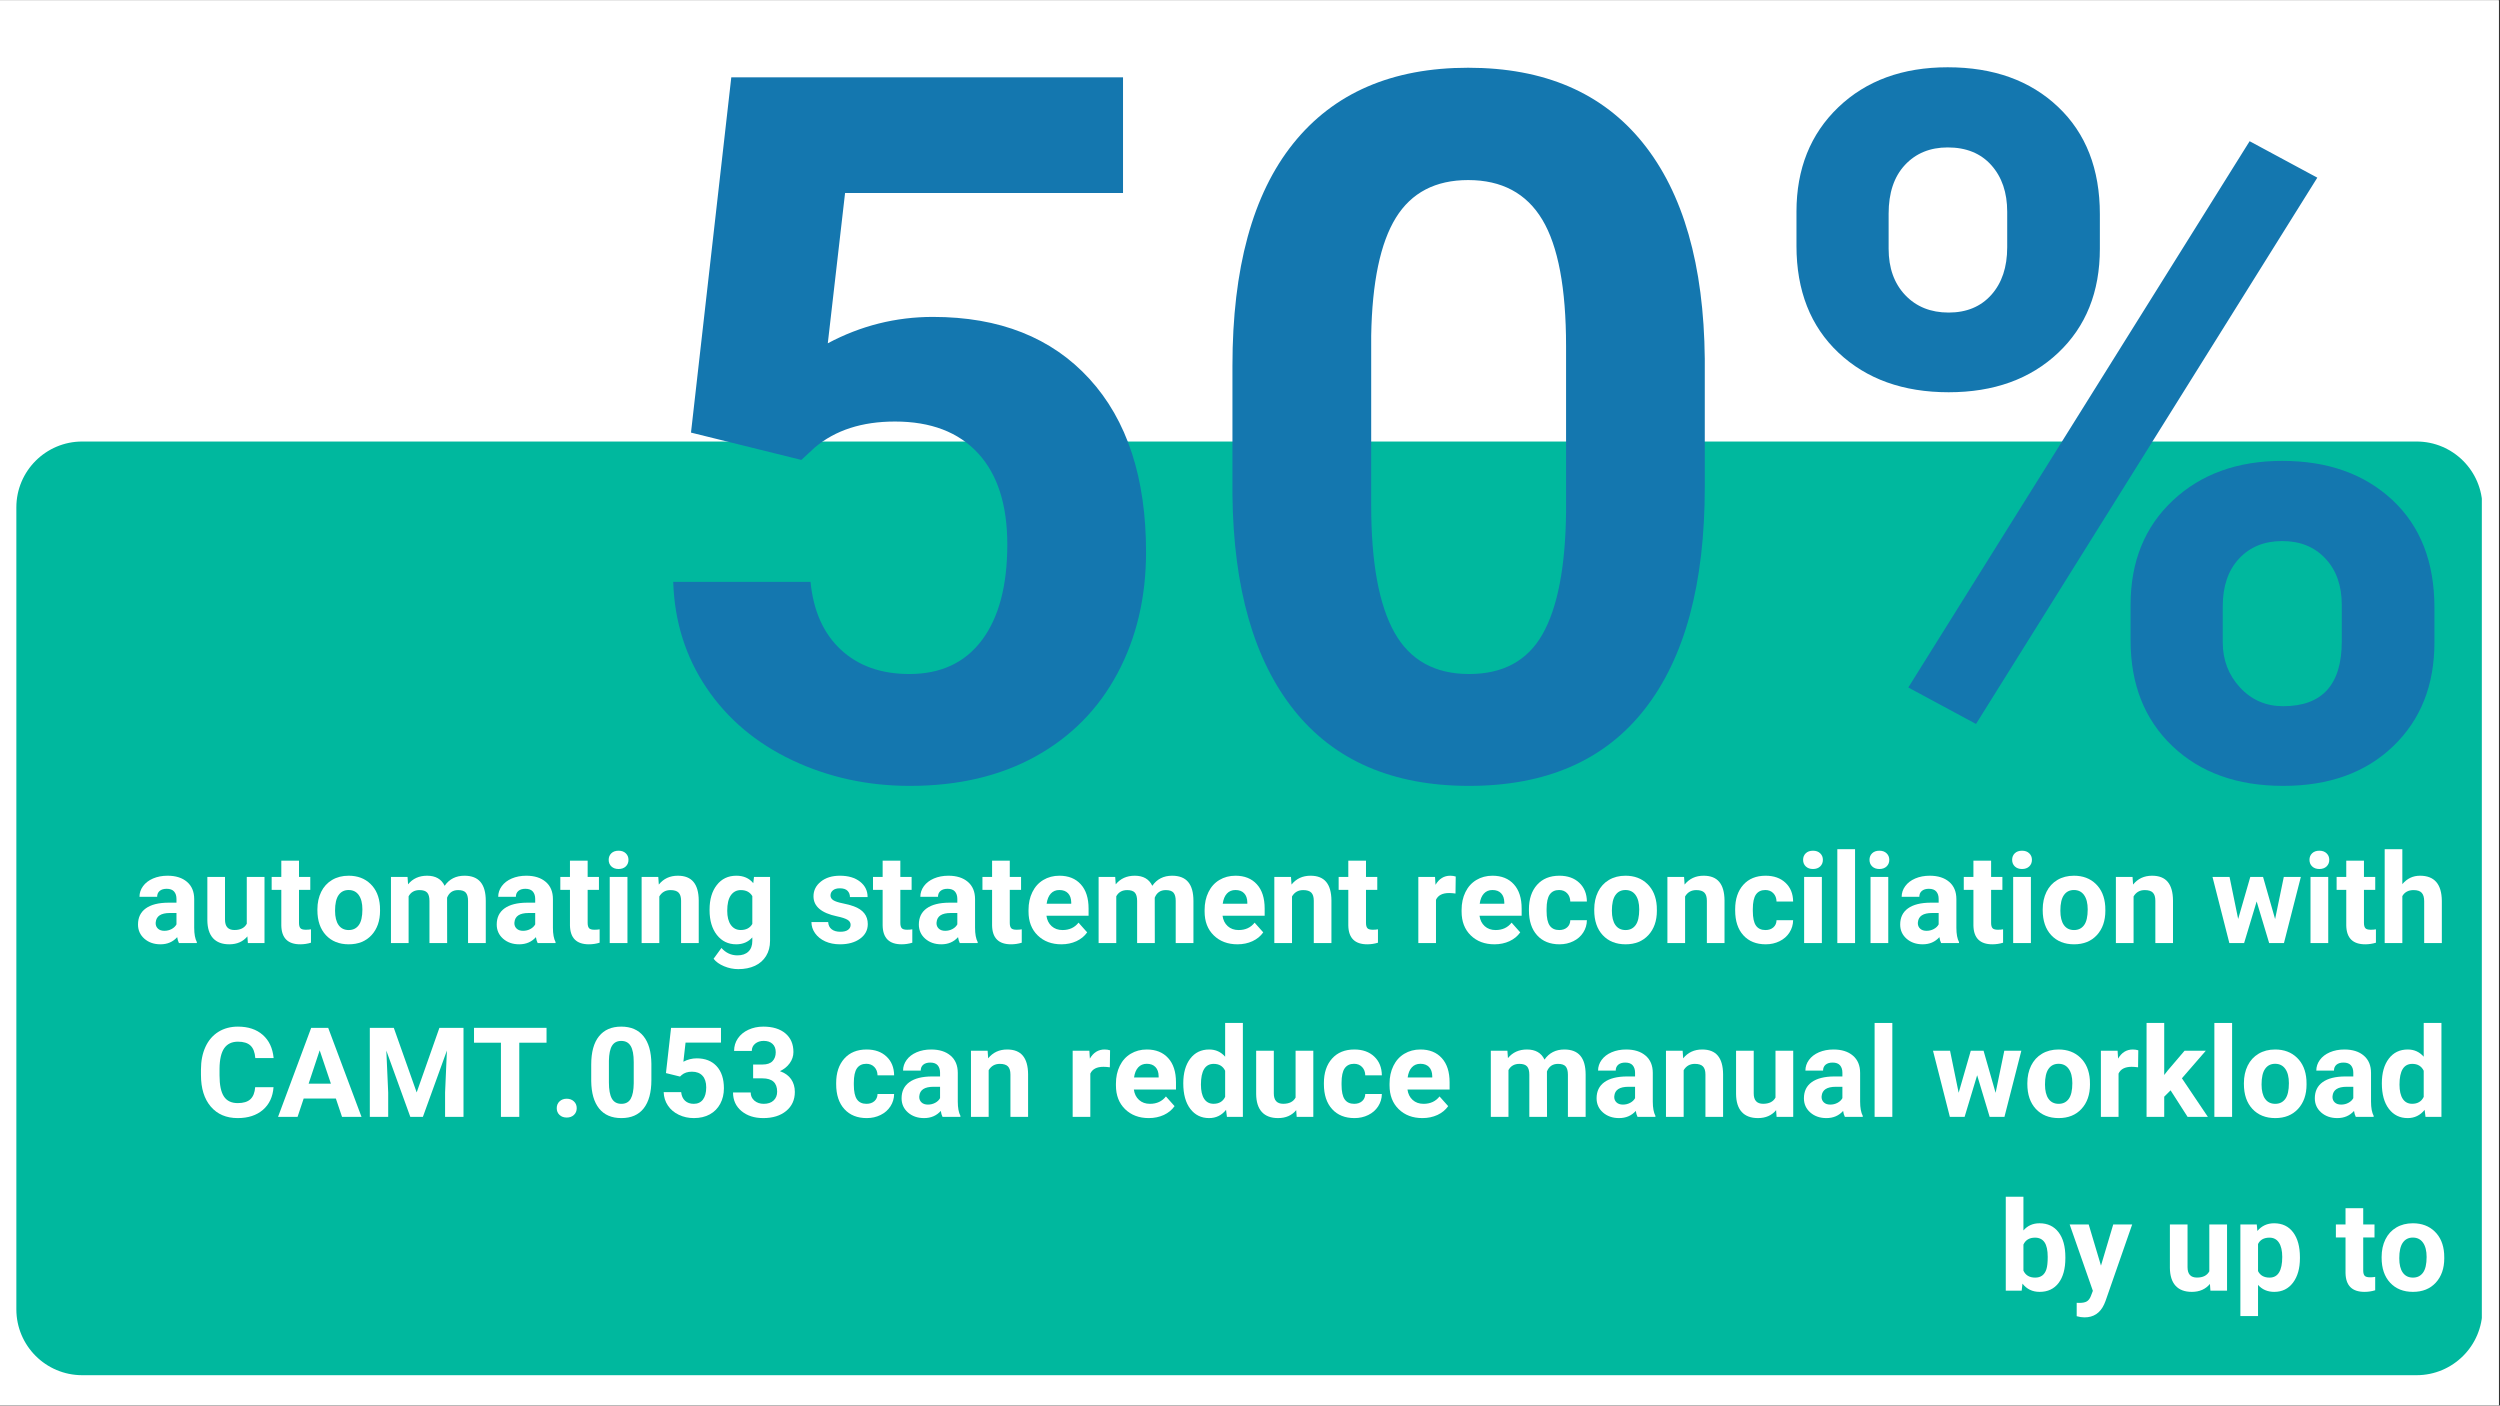 <svg xmlns="http://www.w3.org/2000/svg" xmlns:xlink="http://www.w3.org/1999/xlink" width="1366" zoomAndPan="magnify" viewBox="0 0 1024.5 576" height="768" preserveAspectRatio="xMidYMid meet" version="1.0"><rect x="0" y="0" width="1024.5" height="576" fill="#333333" stroke="none"/><defs><g/><clipPath id="a3bfb6df0d"><path d="M 0 0.141 L 1024 0.141 L 1024 575.859 L 0 575.859 Z M 0 0.141 " clip-rule="nonzero"/></clipPath><clipPath id="3607323337"><path d="M 6.703 180.934 L 1018 180.934 L 1018 563.555 L 6.703 563.555 Z M 6.703 180.934 " clip-rule="nonzero"/></clipPath><clipPath id="26891a6af2"><path d="M 33.691 180.934 L 990.309 180.934 C 1005.211 180.934 1017.297 193.02 1017.297 207.922 L 1017.297 536.566 C 1017.297 551.469 1005.211 563.555 990.309 563.555 L 33.691 563.555 C 18.789 563.555 6.703 551.469 6.703 536.566 L 6.703 207.922 C 6.703 193.02 18.789 180.934 33.691 180.934 Z M 33.691 180.934 " clip-rule="nonzero"/></clipPath></defs><g clip-path="url(#a3bfb6df0d)"><path fill="#ffffff" d="M 0 0.141 L 1024 0.141 L 1024 575.859 L 0 575.859 Z M 0 0.141 " fill-opacity="1" fill-rule="nonzero"/><path fill="#ffffff" d="M 0 0.141 L 1024 0.141 L 1024 575.859 L 0 575.859 Z M 0 0.141 " fill-opacity="1" fill-rule="nonzero"/></g><g clip-path="url(#3607323337)"><g clip-path="url(#26891a6af2)"><path fill="#00b89e" d="M 6.703 180.934 L 1017.055 180.934 L 1017.055 563.555 L 6.703 563.555 Z M 6.703 180.934 " fill-opacity="1" fill-rule="nonzero"/></g></g><g fill="#ffffff" fill-opacity="1"><g transform="translate(54.851, 386.478)"><g><path d="M 18.484 0 C 18.148 -0.656 17.91 -1.469 17.766 -2.438 C 16.016 -0.477 13.734 0.5 10.922 0.5 C 8.266 0.5 6.062 -0.266 4.312 -1.797 C 2.57 -3.336 1.703 -5.273 1.703 -7.609 C 1.703 -10.484 2.766 -12.688 4.891 -14.219 C 7.023 -15.758 10.102 -16.539 14.125 -16.562 L 17.469 -16.562 L 17.469 -18.109 C 17.469 -19.367 17.145 -20.375 16.5 -21.125 C 15.852 -21.875 14.836 -22.25 13.453 -22.25 C 12.234 -22.25 11.273 -21.957 10.578 -21.375 C 9.891 -20.789 9.547 -19.988 9.547 -18.969 L 2.312 -18.969 C 2.312 -20.539 2.797 -21.992 3.766 -23.328 C 4.734 -24.66 6.098 -25.707 7.859 -26.469 C 9.629 -27.227 11.617 -27.609 13.828 -27.609 C 17.172 -27.609 19.82 -26.77 21.781 -25.094 C 23.75 -23.414 24.734 -21.055 24.734 -18.016 L 24.734 -6.266 C 24.742 -3.691 25.102 -1.742 25.812 -0.422 L 25.812 0 Z M 12.5 -5.031 C 13.57 -5.031 14.555 -5.27 15.453 -5.75 C 16.359 -6.227 17.031 -6.867 17.469 -7.672 L 17.469 -12.328 L 14.75 -12.328 C 11.133 -12.328 9.207 -11.07 8.969 -8.562 L 8.938 -8.141 C 8.938 -7.242 9.254 -6.5 9.891 -5.906 C 10.523 -5.32 11.395 -5.031 12.5 -5.031 Z M 12.5 -5.031 "/></g></g></g><g fill="#ffffff" fill-opacity="1"><g transform="translate(82.363, 386.478)"><g><path d="M 19.016 -2.75 C 17.223 -0.582 14.75 0.5 11.594 0.5 C 8.688 0.5 6.469 -0.332 4.938 -2 C 3.414 -3.676 2.641 -6.125 2.609 -9.344 L 2.609 -27.109 L 9.844 -27.109 L 9.844 -9.594 C 9.844 -6.77 11.129 -5.359 13.703 -5.359 C 16.16 -5.359 17.848 -6.211 18.766 -7.922 L 18.766 -27.109 L 26.031 -27.109 L 26.031 0 L 19.219 0 Z M 19.016 -2.75 "/></g></g></g><g fill="#ffffff" fill-opacity="1"><g transform="translate(111.077, 386.478)"><g><path d="M 11.453 -33.781 L 11.453 -27.109 L 16.078 -27.109 L 16.078 -21.797 L 11.453 -21.797 L 11.453 -8.266 C 11.453 -7.266 11.645 -6.547 12.031 -6.109 C 12.414 -5.68 13.148 -5.469 14.234 -5.469 C 15.035 -5.469 15.742 -5.523 16.359 -5.641 L 16.359 -0.156 C 14.941 0.281 13.477 0.5 11.969 0.5 C 6.895 0.5 4.305 -2.062 4.203 -7.188 L 4.203 -21.797 L 0.25 -21.797 L 0.25 -27.109 L 4.203 -27.109 L 4.203 -33.781 Z M 11.453 -33.781 "/></g></g></g><g fill="#ffffff" fill-opacity="1"><g transform="translate(128.416, 386.478)"><g><path d="M 1.656 -13.812 C 1.656 -16.5 2.172 -18.895 3.203 -21 C 4.242 -23.102 5.734 -24.727 7.672 -25.875 C 9.617 -27.031 11.879 -27.609 14.453 -27.609 C 18.109 -27.609 21.094 -26.488 23.406 -24.25 C 25.727 -22.008 27.02 -18.973 27.281 -15.141 L 27.328 -13.281 C 27.328 -9.125 26.164 -5.785 23.844 -3.266 C 21.531 -0.754 18.414 0.5 14.5 0.5 C 10.594 0.5 7.473 -0.75 5.141 -3.25 C 2.816 -5.758 1.656 -9.172 1.656 -13.484 Z M 8.891 -13.281 C 8.891 -10.707 9.375 -8.738 10.344 -7.375 C 11.312 -6.02 12.695 -5.344 14.5 -5.344 C 16.258 -5.344 17.629 -6.016 18.609 -7.359 C 19.598 -8.703 20.094 -10.852 20.094 -13.812 C 20.094 -16.332 19.598 -18.285 18.609 -19.672 C 17.629 -21.055 16.242 -21.75 14.453 -21.75 C 12.68 -21.75 11.312 -21.055 10.344 -19.672 C 9.375 -18.297 8.891 -16.164 8.891 -13.281 Z M 8.891 -13.281 "/></g></g></g><g fill="#ffffff" fill-opacity="1"><g transform="translate(157.431, 386.478)"><g><path d="M 9.578 -27.109 L 9.797 -24.078 C 11.711 -26.43 14.312 -27.609 17.594 -27.609 C 21.082 -27.609 23.477 -26.227 24.781 -23.469 C 26.688 -26.227 29.398 -27.609 32.922 -27.609 C 35.859 -27.609 38.047 -26.75 39.484 -25.031 C 40.922 -23.32 41.641 -20.75 41.641 -17.312 L 41.641 0 L 34.375 0 L 34.375 -17.281 C 34.375 -18.82 34.07 -19.945 33.469 -20.656 C 32.875 -21.363 31.816 -21.719 30.297 -21.719 C 28.117 -21.719 26.613 -20.68 25.781 -18.609 L 25.812 0 L 18.562 0 L 18.562 -17.266 C 18.562 -18.836 18.254 -19.973 17.641 -20.672 C 17.023 -21.367 15.973 -21.719 14.484 -21.719 C 12.43 -21.719 10.941 -20.867 10.016 -19.172 L 10.016 0 L 2.781 0 L 2.781 -27.109 Z M 9.578 -27.109 "/></g></g></g><g fill="#ffffff" fill-opacity="1"><g transform="translate(201.855, 386.478)"><g><path d="M 18.484 0 C 18.148 -0.656 17.91 -1.469 17.766 -2.438 C 16.016 -0.477 13.734 0.5 10.922 0.5 C 8.266 0.5 6.062 -0.266 4.312 -1.797 C 2.57 -3.336 1.703 -5.273 1.703 -7.609 C 1.703 -10.484 2.766 -12.688 4.891 -14.219 C 7.023 -15.758 10.102 -16.539 14.125 -16.562 L 17.469 -16.562 L 17.469 -18.109 C 17.469 -19.367 17.145 -20.375 16.5 -21.125 C 15.852 -21.875 14.836 -22.25 13.453 -22.25 C 12.234 -22.25 11.273 -21.957 10.578 -21.375 C 9.891 -20.789 9.547 -19.988 9.547 -18.969 L 2.312 -18.969 C 2.312 -20.539 2.797 -21.992 3.766 -23.328 C 4.734 -24.66 6.098 -25.707 7.859 -26.469 C 9.629 -27.227 11.617 -27.609 13.828 -27.609 C 17.172 -27.609 19.82 -26.77 21.781 -25.094 C 23.75 -23.414 24.734 -21.055 24.734 -18.016 L 24.734 -6.266 C 24.742 -3.691 25.102 -1.742 25.812 -0.422 L 25.812 0 Z M 12.5 -5.031 C 13.57 -5.031 14.555 -5.27 15.453 -5.75 C 16.359 -6.227 17.031 -6.867 17.469 -7.672 L 17.469 -12.328 L 14.75 -12.328 C 11.133 -12.328 9.207 -11.07 8.969 -8.562 L 8.938 -8.141 C 8.938 -7.242 9.254 -6.5 9.891 -5.906 C 10.523 -5.32 11.395 -5.031 12.5 -5.031 Z M 12.5 -5.031 "/></g></g></g><g fill="#ffffff" fill-opacity="1"><g transform="translate(229.367, 386.478)"><g><path d="M 11.453 -33.781 L 11.453 -27.109 L 16.078 -27.109 L 16.078 -21.797 L 11.453 -21.797 L 11.453 -8.266 C 11.453 -7.266 11.645 -6.547 12.031 -6.109 C 12.414 -5.68 13.148 -5.469 14.234 -5.469 C 15.035 -5.469 15.742 -5.523 16.359 -5.641 L 16.359 -0.156 C 14.941 0.281 13.477 0.5 11.969 0.5 C 6.895 0.5 4.305 -2.062 4.203 -7.188 L 4.203 -21.797 L 0.25 -21.797 L 0.25 -27.109 L 4.203 -27.109 L 4.203 -33.781 Z M 11.453 -33.781 "/></g></g></g><g fill="#ffffff" fill-opacity="1"><g transform="translate(246.706, 386.478)"><g><path d="M 10.422 0 L 3.156 0 L 3.156 -27.109 L 10.422 -27.109 Z M 2.734 -34.125 C 2.734 -35.207 3.094 -36.098 3.812 -36.797 C 4.539 -37.504 5.535 -37.859 6.797 -37.859 C 8.023 -37.859 9.004 -37.504 9.734 -36.797 C 10.473 -36.098 10.844 -35.207 10.844 -34.125 C 10.844 -33.02 10.473 -32.113 9.734 -31.406 C 8.992 -30.707 8.008 -30.359 6.781 -30.359 C 5.562 -30.359 4.582 -30.707 3.844 -31.406 C 3.102 -32.113 2.734 -33.02 2.734 -34.125 Z M 2.734 -34.125 "/></g></g></g><g fill="#ffffff" fill-opacity="1"><g transform="translate(260.311, 386.478)"><g><path d="M 9.453 -27.109 L 9.672 -23.984 C 11.609 -26.398 14.207 -27.609 17.469 -27.609 C 20.332 -27.609 22.469 -26.766 23.875 -25.078 C 25.281 -23.391 26 -20.867 26.031 -17.516 L 26.031 0 L 18.797 0 L 18.797 -17.344 C 18.797 -18.875 18.457 -19.984 17.781 -20.672 C 17.113 -21.367 16.004 -21.719 14.453 -21.719 C 12.422 -21.719 10.895 -20.848 9.875 -19.109 L 9.875 0 L 2.625 0 L 2.625 -27.109 Z M 9.453 -27.109 "/></g></g></g><g fill="#ffffff" fill-opacity="1"><g transform="translate(289.05, 386.478)"><g><path d="M 1.734 -13.75 C 1.734 -17.914 2.723 -21.266 4.703 -23.797 C 6.68 -26.336 9.348 -27.609 12.703 -27.609 C 15.672 -27.609 17.984 -26.586 19.641 -24.547 L 19.938 -27.109 L 26.516 -27.109 L 26.516 -0.906 C 26.516 1.469 25.973 3.531 24.891 5.281 C 23.816 7.039 22.301 8.379 20.344 9.297 C 18.383 10.211 16.098 10.672 13.484 10.672 C 11.492 10.672 9.551 10.273 7.656 9.484 C 5.77 8.691 4.344 7.672 3.375 6.422 L 6.594 2 C 8.395 4.02 10.582 5.031 13.156 5.031 C 15.07 5.031 16.566 4.516 17.641 3.484 C 18.711 2.461 19.25 1.008 19.25 -0.875 L 19.25 -2.328 C 17.57 -0.441 15.375 0.5 12.656 0.5 C 9.395 0.5 6.758 -0.77 4.75 -3.312 C 2.738 -5.863 1.734 -9.242 1.734 -13.453 Z M 8.969 -13.234 C 8.969 -10.773 9.457 -8.848 10.438 -7.453 C 11.426 -6.055 12.781 -5.359 14.5 -5.359 C 16.707 -5.359 18.289 -6.188 19.25 -7.844 L 19.25 -19.25 C 18.27 -20.895 16.707 -21.719 14.562 -21.719 C 12.82 -21.719 11.453 -21.008 10.453 -19.594 C 9.461 -18.176 8.969 -16.055 8.969 -13.234 Z M 8.969 -13.234 "/></g></g></g><g fill="#ffffff" fill-opacity="1"><g transform="translate(318.341, 386.478)"><g/></g></g><g fill="#ffffff" fill-opacity="1"><g transform="translate(331.119, 386.478)"><g><path d="M 17.469 -7.484 C 17.469 -8.367 17.023 -9.066 16.141 -9.578 C 15.266 -10.086 13.859 -10.547 11.922 -10.953 C 5.473 -12.305 2.25 -15.047 2.25 -19.172 C 2.25 -21.578 3.25 -23.582 5.25 -25.188 C 7.25 -26.801 9.859 -27.609 13.078 -27.609 C 16.516 -27.609 19.266 -26.797 21.328 -25.172 C 23.391 -23.555 24.422 -21.453 24.422 -18.859 L 17.188 -18.859 C 17.188 -19.898 16.852 -20.758 16.188 -21.438 C 15.52 -22.113 14.473 -22.453 13.047 -22.453 C 11.828 -22.453 10.883 -22.176 10.219 -21.625 C 9.551 -21.07 9.219 -20.367 9.219 -19.516 C 9.219 -18.711 9.598 -18.066 10.359 -17.578 C 11.117 -17.086 12.398 -16.66 14.203 -16.297 C 16.004 -15.941 17.523 -15.535 18.766 -15.078 C 22.586 -13.68 24.5 -11.254 24.5 -7.797 C 24.5 -5.316 23.438 -3.312 21.312 -1.781 C 19.195 -0.258 16.461 0.5 13.109 0.5 C 10.836 0.5 8.816 0.098 7.047 -0.703 C 5.285 -1.516 3.906 -2.625 2.906 -4.031 C 1.906 -5.445 1.406 -6.977 1.406 -8.625 L 8.266 -8.625 C 8.336 -7.332 8.816 -6.344 9.703 -5.656 C 10.586 -4.977 11.77 -4.641 13.25 -4.641 C 14.633 -4.641 15.68 -4.898 16.391 -5.422 C 17.109 -5.953 17.469 -6.641 17.469 -7.484 Z M 17.469 -7.484 "/></g></g></g><g fill="#ffffff" fill-opacity="1"><g transform="translate(357.503, 386.478)"><g><path d="M 11.453 -33.781 L 11.453 -27.109 L 16.078 -27.109 L 16.078 -21.797 L 11.453 -21.797 L 11.453 -8.266 C 11.453 -7.266 11.645 -6.547 12.031 -6.109 C 12.414 -5.68 13.148 -5.469 14.234 -5.469 C 15.035 -5.469 15.742 -5.523 16.359 -5.641 L 16.359 -0.156 C 14.941 0.281 13.477 0.5 11.969 0.5 C 6.895 0.5 4.305 -2.062 4.203 -7.188 L 4.203 -21.797 L 0.25 -21.797 L 0.25 -27.109 L 4.203 -27.109 L 4.203 -33.781 Z M 11.453 -33.781 "/></g></g></g><g fill="#ffffff" fill-opacity="1"><g transform="translate(374.842, 386.478)"><g><path d="M 18.484 0 C 18.148 -0.656 17.91 -1.469 17.766 -2.438 C 16.016 -0.477 13.734 0.5 10.922 0.5 C 8.266 0.5 6.062 -0.266 4.312 -1.797 C 2.57 -3.336 1.703 -5.273 1.703 -7.609 C 1.703 -10.484 2.766 -12.688 4.891 -14.219 C 7.023 -15.758 10.102 -16.539 14.125 -16.562 L 17.469 -16.562 L 17.469 -18.109 C 17.469 -19.367 17.145 -20.375 16.5 -21.125 C 15.852 -21.875 14.836 -22.25 13.453 -22.25 C 12.234 -22.25 11.273 -21.957 10.578 -21.375 C 9.891 -20.789 9.547 -19.988 9.547 -18.969 L 2.312 -18.969 C 2.312 -20.539 2.797 -21.992 3.766 -23.328 C 4.734 -24.66 6.098 -25.707 7.859 -26.469 C 9.629 -27.227 11.617 -27.609 13.828 -27.609 C 17.172 -27.609 19.82 -26.77 21.781 -25.094 C 23.75 -23.414 24.734 -21.055 24.734 -18.016 L 24.734 -6.266 C 24.742 -3.691 25.102 -1.742 25.812 -0.422 L 25.812 0 Z M 12.5 -5.031 C 13.57 -5.031 14.555 -5.27 15.453 -5.75 C 16.359 -6.227 17.031 -6.867 17.469 -7.672 L 17.469 -12.328 L 14.75 -12.328 C 11.133 -12.328 9.207 -11.07 8.969 -8.562 L 8.938 -8.141 C 8.938 -7.242 9.254 -6.5 9.891 -5.906 C 10.523 -5.32 11.395 -5.031 12.5 -5.031 Z M 12.5 -5.031 "/></g></g></g><g fill="#ffffff" fill-opacity="1"><g transform="translate(402.354, 386.478)"><g><path d="M 11.453 -33.781 L 11.453 -27.109 L 16.078 -27.109 L 16.078 -21.797 L 11.453 -21.797 L 11.453 -8.266 C 11.453 -7.266 11.645 -6.547 12.031 -6.109 C 12.414 -5.68 13.148 -5.469 14.234 -5.469 C 15.035 -5.469 15.742 -5.523 16.359 -5.641 L 16.359 -0.156 C 14.941 0.281 13.477 0.5 11.969 0.5 C 6.895 0.5 4.305 -2.062 4.203 -7.188 L 4.203 -21.797 L 0.25 -21.797 L 0.25 -27.109 L 4.203 -27.109 L 4.203 -33.781 Z M 11.453 -33.781 "/></g></g></g><g fill="#ffffff" fill-opacity="1"><g transform="translate(419.693, 386.478)"><g><path d="M 15.266 0.5 C 11.285 0.5 8.047 -0.719 5.547 -3.156 C 3.047 -5.594 1.797 -8.844 1.797 -12.906 L 1.797 -13.609 C 1.797 -16.328 2.32 -18.758 3.375 -20.906 C 4.426 -23.051 5.914 -24.703 7.844 -25.859 C 9.781 -27.023 11.984 -27.609 14.453 -27.609 C 18.16 -27.609 21.078 -26.438 23.203 -24.094 C 25.336 -21.758 26.406 -18.445 26.406 -14.156 L 26.406 -11.203 L 9.141 -11.203 C 9.379 -9.43 10.086 -8.008 11.266 -6.938 C 12.441 -5.875 13.93 -5.344 15.734 -5.344 C 18.523 -5.344 20.707 -6.352 22.281 -8.375 L 25.828 -4.391 C 24.742 -2.848 23.273 -1.645 21.422 -0.781 C 19.566 0.07 17.516 0.5 15.266 0.5 Z M 14.438 -21.75 C 13 -21.75 11.832 -21.266 10.938 -20.297 C 10.039 -19.328 9.469 -17.941 9.219 -16.141 L 19.297 -16.141 L 19.297 -16.719 C 19.266 -18.312 18.828 -19.547 17.984 -20.422 C 17.148 -21.305 15.969 -21.75 14.438 -21.75 Z M 14.438 -21.75 "/></g></g></g><g fill="#ffffff" fill-opacity="1"><g transform="translate(447.43, 386.478)"><g><path d="M 9.578 -27.109 L 9.797 -24.078 C 11.711 -26.43 14.312 -27.609 17.594 -27.609 C 21.082 -27.609 23.477 -26.227 24.781 -23.469 C 26.688 -26.227 29.398 -27.609 32.922 -27.609 C 35.859 -27.609 38.047 -26.75 39.484 -25.031 C 40.922 -23.32 41.641 -20.75 41.641 -17.312 L 41.641 0 L 34.375 0 L 34.375 -17.281 C 34.375 -18.82 34.07 -19.945 33.469 -20.656 C 32.875 -21.363 31.816 -21.719 30.297 -21.719 C 28.117 -21.719 26.613 -20.68 25.781 -18.609 L 25.812 0 L 18.562 0 L 18.562 -17.266 C 18.562 -18.836 18.254 -19.973 17.641 -20.672 C 17.023 -21.367 15.973 -21.719 14.484 -21.719 C 12.43 -21.719 10.941 -20.867 10.016 -19.172 L 10.016 0 L 2.781 0 L 2.781 -27.109 Z M 9.578 -27.109 "/></g></g></g><g fill="#ffffff" fill-opacity="1"><g transform="translate(491.854, 386.478)"><g><path d="M 15.266 0.5 C 11.285 0.5 8.047 -0.719 5.547 -3.156 C 3.047 -5.594 1.797 -8.844 1.797 -12.906 L 1.797 -13.609 C 1.797 -16.328 2.32 -18.758 3.375 -20.906 C 4.426 -23.051 5.914 -24.703 7.844 -25.859 C 9.781 -27.023 11.984 -27.609 14.453 -27.609 C 18.16 -27.609 21.078 -26.438 23.203 -24.094 C 25.336 -21.758 26.406 -18.445 26.406 -14.156 L 26.406 -11.203 L 9.141 -11.203 C 9.379 -9.43 10.086 -8.008 11.266 -6.938 C 12.441 -5.875 13.93 -5.344 15.734 -5.344 C 18.523 -5.344 20.707 -6.352 22.281 -8.375 L 25.828 -4.391 C 24.742 -2.848 23.273 -1.645 21.422 -0.781 C 19.566 0.07 17.516 0.5 15.266 0.5 Z M 14.438 -21.75 C 13 -21.75 11.832 -21.266 10.938 -20.297 C 10.039 -19.328 9.469 -17.941 9.219 -16.141 L 19.297 -16.141 L 19.297 -16.719 C 19.266 -18.312 18.828 -19.547 17.984 -20.422 C 17.148 -21.305 15.969 -21.75 14.438 -21.75 Z M 14.438 -21.75 "/></g></g></g><g fill="#ffffff" fill-opacity="1"><g transform="translate(519.591, 386.478)"><g><path d="M 9.453 -27.109 L 9.672 -23.984 C 11.609 -26.398 14.207 -27.609 17.469 -27.609 C 20.332 -27.609 22.469 -26.766 23.875 -25.078 C 25.281 -23.391 26 -20.867 26.031 -17.516 L 26.031 0 L 18.797 0 L 18.797 -17.344 C 18.797 -18.875 18.457 -19.984 17.781 -20.672 C 17.113 -21.367 16.004 -21.719 14.453 -21.719 C 12.422 -21.719 10.895 -20.848 9.875 -19.109 L 9.875 0 L 2.625 0 L 2.625 -27.109 Z M 9.453 -27.109 "/></g></g></g><g fill="#ffffff" fill-opacity="1"><g transform="translate(548.33, 386.478)"><g><path d="M 11.453 -33.781 L 11.453 -27.109 L 16.078 -27.109 L 16.078 -21.797 L 11.453 -21.797 L 11.453 -8.266 C 11.453 -7.266 11.645 -6.547 12.031 -6.109 C 12.414 -5.68 13.148 -5.469 14.234 -5.469 C 15.035 -5.469 15.742 -5.523 16.359 -5.641 L 16.359 -0.156 C 14.941 0.281 13.477 0.5 11.969 0.5 C 6.895 0.5 4.305 -2.062 4.203 -7.188 L 4.203 -21.797 L 0.25 -21.797 L 0.25 -27.109 L 4.203 -27.109 L 4.203 -33.781 Z M 11.453 -33.781 "/></g></g></g><g fill="#ffffff" fill-opacity="1"><g transform="translate(565.669, 386.478)"><g/></g></g><g fill="#ffffff" fill-opacity="1"><g transform="translate(578.448, 386.478)"><g><path d="M 18.016 -20.312 C 17.023 -20.445 16.156 -20.516 15.406 -20.516 C 12.664 -20.516 10.867 -19.586 10.016 -17.734 L 10.016 0 L 2.781 0 L 2.781 -27.109 L 9.625 -27.109 L 9.828 -23.875 C 11.273 -26.363 13.285 -27.609 15.859 -27.609 C 16.66 -27.609 17.41 -27.5 18.109 -27.281 Z M 18.016 -20.312 "/></g></g></g><g fill="#ffffff" fill-opacity="1"><g transform="translate(597.165, 386.478)"><g><path d="M 15.266 0.5 C 11.285 0.5 8.047 -0.719 5.547 -3.156 C 3.047 -5.594 1.797 -8.844 1.797 -12.906 L 1.797 -13.609 C 1.797 -16.328 2.32 -18.758 3.375 -20.906 C 4.426 -23.051 5.914 -24.703 7.844 -25.859 C 9.781 -27.023 11.984 -27.609 14.453 -27.609 C 18.16 -27.609 21.078 -26.438 23.203 -24.094 C 25.336 -21.758 26.406 -18.445 26.406 -14.156 L 26.406 -11.203 L 9.141 -11.203 C 9.379 -9.43 10.086 -8.008 11.266 -6.938 C 12.441 -5.875 13.93 -5.344 15.734 -5.344 C 18.523 -5.344 20.707 -6.352 22.281 -8.375 L 25.828 -4.391 C 24.742 -2.848 23.273 -1.645 21.422 -0.781 C 19.566 0.07 17.516 0.5 15.266 0.5 Z M 14.438 -21.75 C 13 -21.75 11.832 -21.266 10.938 -20.297 C 10.039 -19.328 9.469 -17.941 9.219 -16.141 L 19.297 -16.141 L 19.297 -16.719 C 19.266 -18.312 18.828 -19.547 17.984 -20.422 C 17.148 -21.305 15.969 -21.75 14.438 -21.75 Z M 14.438 -21.75 "/></g></g></g><g fill="#ffffff" fill-opacity="1"><g transform="translate(624.902, 386.478)"><g><path d="M 14.062 -5.344 C 15.395 -5.344 16.477 -5.707 17.312 -6.438 C 18.145 -7.176 18.578 -8.156 18.609 -9.375 L 25.406 -9.375 C 25.383 -7.531 24.879 -5.844 23.891 -4.312 C 22.91 -2.789 21.562 -1.609 19.844 -0.766 C 18.133 0.078 16.25 0.5 14.188 0.5 C 10.312 0.5 7.254 -0.727 5.016 -3.188 C 2.773 -5.656 1.656 -9.062 1.656 -13.406 L 1.656 -13.875 C 1.656 -18.051 2.766 -21.383 4.984 -23.875 C 7.203 -26.363 10.25 -27.609 14.125 -27.609 C 17.52 -27.609 20.238 -26.645 22.281 -24.719 C 24.332 -22.789 25.375 -20.223 25.406 -17.016 L 18.609 -17.016 C 18.578 -18.41 18.145 -19.547 17.312 -20.422 C 16.477 -21.305 15.375 -21.75 14 -21.75 C 12.312 -21.75 11.035 -21.133 10.172 -19.906 C 9.316 -18.676 8.891 -16.688 8.891 -13.938 L 8.891 -13.172 C 8.891 -10.391 9.316 -8.391 10.172 -7.172 C 11.023 -5.953 12.32 -5.344 14.062 -5.344 Z M 14.062 -5.344 "/></g></g></g><g fill="#ffffff" fill-opacity="1"><g transform="translate(651.662, 386.478)"><g><path d="M 1.656 -13.812 C 1.656 -16.5 2.172 -18.895 3.203 -21 C 4.242 -23.102 5.734 -24.727 7.672 -25.875 C 9.617 -27.031 11.879 -27.609 14.453 -27.609 C 18.109 -27.609 21.094 -26.488 23.406 -24.25 C 25.727 -22.008 27.02 -18.973 27.281 -15.141 L 27.328 -13.281 C 27.328 -9.125 26.164 -5.785 23.844 -3.266 C 21.531 -0.754 18.414 0.5 14.5 0.5 C 10.594 0.5 7.473 -0.75 5.141 -3.25 C 2.816 -5.758 1.656 -9.172 1.656 -13.484 Z M 8.891 -13.281 C 8.891 -10.707 9.375 -8.738 10.344 -7.375 C 11.312 -6.02 12.695 -5.344 14.5 -5.344 C 16.258 -5.344 17.629 -6.016 18.609 -7.359 C 19.598 -8.703 20.094 -10.852 20.094 -13.812 C 20.094 -16.332 19.598 -18.285 18.609 -19.672 C 17.629 -21.055 16.242 -21.75 14.453 -21.75 C 12.68 -21.75 11.312 -21.055 10.344 -19.672 C 9.375 -18.297 8.891 -16.164 8.891 -13.281 Z M 8.891 -13.281 "/></g></g></g><g fill="#ffffff" fill-opacity="1"><g transform="translate(680.677, 386.478)"><g><path d="M 9.453 -27.109 L 9.672 -23.984 C 11.609 -26.398 14.207 -27.609 17.469 -27.609 C 20.332 -27.609 22.469 -26.766 23.875 -25.078 C 25.281 -23.391 26 -20.867 26.031 -17.516 L 26.031 0 L 18.797 0 L 18.797 -17.344 C 18.797 -18.875 18.457 -19.984 17.781 -20.672 C 17.113 -21.367 16.004 -21.719 14.453 -21.719 C 12.422 -21.719 10.895 -20.848 9.875 -19.109 L 9.875 0 L 2.625 0 L 2.625 -27.109 Z M 9.453 -27.109 "/></g></g></g><g fill="#ffffff" fill-opacity="1"><g transform="translate(709.416, 386.478)"><g><path d="M 14.062 -5.344 C 15.395 -5.344 16.477 -5.707 17.312 -6.438 C 18.145 -7.176 18.578 -8.156 18.609 -9.375 L 25.406 -9.375 C 25.383 -7.531 24.879 -5.844 23.891 -4.312 C 22.91 -2.789 21.562 -1.609 19.844 -0.766 C 18.133 0.078 16.25 0.5 14.188 0.5 C 10.312 0.5 7.254 -0.727 5.016 -3.188 C 2.773 -5.656 1.656 -9.062 1.656 -13.406 L 1.656 -13.875 C 1.656 -18.051 2.766 -21.383 4.984 -23.875 C 7.203 -26.363 10.25 -27.609 14.125 -27.609 C 17.52 -27.609 20.238 -26.645 22.281 -24.719 C 24.332 -22.789 25.375 -20.223 25.406 -17.016 L 18.609 -17.016 C 18.578 -18.41 18.145 -19.547 17.312 -20.422 C 16.477 -21.305 15.375 -21.75 14 -21.75 C 12.312 -21.75 11.035 -21.133 10.172 -19.906 C 9.316 -18.676 8.891 -16.688 8.891 -13.938 L 8.891 -13.172 C 8.891 -10.391 9.316 -8.391 10.172 -7.172 C 11.023 -5.953 12.32 -5.344 14.062 -5.344 Z M 14.062 -5.344 "/></g></g></g><g fill="#ffffff" fill-opacity="1"><g transform="translate(736.176, 386.478)"><g><path d="M 10.422 0 L 3.156 0 L 3.156 -27.109 L 10.422 -27.109 Z M 2.734 -34.125 C 2.734 -35.207 3.094 -36.098 3.812 -36.797 C 4.539 -37.504 5.535 -37.859 6.797 -37.859 C 8.023 -37.859 9.004 -37.504 9.734 -36.797 C 10.473 -36.098 10.844 -35.207 10.844 -34.125 C 10.844 -33.02 10.473 -32.113 9.734 -31.406 C 8.992 -30.707 8.008 -30.359 6.781 -30.359 C 5.562 -30.359 4.582 -30.707 3.844 -31.406 C 3.102 -32.113 2.734 -33.02 2.734 -34.125 Z M 2.734 -34.125 "/></g></g></g><g fill="#ffffff" fill-opacity="1"><g transform="translate(749.781, 386.478)"><g><path d="M 10.422 0 L 3.156 0 L 3.156 -38.484 L 10.422 -38.484 Z M 10.422 0 "/></g></g></g><g fill="#ffffff" fill-opacity="1"><g transform="translate(763.387, 386.478)"><g><path d="M 10.422 0 L 3.156 0 L 3.156 -27.109 L 10.422 -27.109 Z M 2.734 -34.125 C 2.734 -35.207 3.094 -36.098 3.812 -36.797 C 4.539 -37.504 5.535 -37.859 6.797 -37.859 C 8.023 -37.859 9.004 -37.504 9.734 -36.797 C 10.473 -36.098 10.844 -35.207 10.844 -34.125 C 10.844 -33.02 10.473 -32.113 9.734 -31.406 C 8.992 -30.707 8.008 -30.359 6.781 -30.359 C 5.562 -30.359 4.582 -30.707 3.844 -31.406 C 3.102 -32.113 2.734 -33.02 2.734 -34.125 Z M 2.734 -34.125 "/></g></g></g><g fill="#ffffff" fill-opacity="1"><g transform="translate(776.992, 386.478)"><g><path d="M 18.484 0 C 18.148 -0.656 17.91 -1.469 17.766 -2.438 C 16.016 -0.477 13.734 0.5 10.922 0.5 C 8.266 0.5 6.062 -0.266 4.312 -1.797 C 2.57 -3.336 1.703 -5.273 1.703 -7.609 C 1.703 -10.484 2.766 -12.688 4.891 -14.219 C 7.023 -15.758 10.102 -16.539 14.125 -16.562 L 17.469 -16.562 L 17.469 -18.109 C 17.469 -19.367 17.145 -20.375 16.5 -21.125 C 15.852 -21.875 14.836 -22.25 13.453 -22.25 C 12.234 -22.25 11.273 -21.957 10.578 -21.375 C 9.891 -20.789 9.547 -19.988 9.547 -18.969 L 2.312 -18.969 C 2.312 -20.539 2.797 -21.992 3.766 -23.328 C 4.734 -24.66 6.098 -25.707 7.859 -26.469 C 9.629 -27.227 11.617 -27.609 13.828 -27.609 C 17.172 -27.609 19.82 -26.77 21.781 -25.094 C 23.75 -23.414 24.734 -21.055 24.734 -18.016 L 24.734 -6.266 C 24.742 -3.691 25.102 -1.742 25.812 -0.422 L 25.812 0 Z M 12.5 -5.031 C 13.57 -5.031 14.555 -5.27 15.453 -5.75 C 16.359 -6.227 17.031 -6.867 17.469 -7.672 L 17.469 -12.328 L 14.75 -12.328 C 11.133 -12.328 9.207 -11.07 8.969 -8.562 L 8.938 -8.141 C 8.938 -7.242 9.254 -6.5 9.891 -5.906 C 10.523 -5.32 11.395 -5.031 12.5 -5.031 Z M 12.5 -5.031 "/></g></g></g><g fill="#ffffff" fill-opacity="1"><g transform="translate(804.504, 386.478)"><g><path d="M 11.453 -33.781 L 11.453 -27.109 L 16.078 -27.109 L 16.078 -21.797 L 11.453 -21.797 L 11.453 -8.266 C 11.453 -7.266 11.645 -6.547 12.031 -6.109 C 12.414 -5.68 13.148 -5.469 14.234 -5.469 C 15.035 -5.469 15.742 -5.523 16.359 -5.641 L 16.359 -0.156 C 14.941 0.281 13.477 0.5 11.969 0.5 C 6.895 0.5 4.305 -2.062 4.203 -7.188 L 4.203 -21.797 L 0.25 -21.797 L 0.25 -27.109 L 4.203 -27.109 L 4.203 -33.781 Z M 11.453 -33.781 "/></g></g></g><g fill="#ffffff" fill-opacity="1"><g transform="translate(821.842, 386.478)"><g><path d="M 10.422 0 L 3.156 0 L 3.156 -27.109 L 10.422 -27.109 Z M 2.734 -34.125 C 2.734 -35.207 3.094 -36.098 3.812 -36.797 C 4.539 -37.504 5.535 -37.859 6.797 -37.859 C 8.023 -37.859 9.004 -37.504 9.734 -36.797 C 10.473 -36.098 10.844 -35.207 10.844 -34.125 C 10.844 -33.02 10.473 -32.113 9.734 -31.406 C 8.992 -30.707 8.008 -30.359 6.781 -30.359 C 5.562 -30.359 4.582 -30.707 3.844 -31.406 C 3.102 -32.113 2.734 -33.02 2.734 -34.125 Z M 2.734 -34.125 "/></g></g></g><g fill="#ffffff" fill-opacity="1"><g transform="translate(835.448, 386.478)"><g><path d="M 1.656 -13.812 C 1.656 -16.5 2.172 -18.895 3.203 -21 C 4.242 -23.102 5.734 -24.727 7.672 -25.875 C 9.617 -27.031 11.879 -27.609 14.453 -27.609 C 18.109 -27.609 21.094 -26.488 23.406 -24.25 C 25.727 -22.008 27.02 -18.973 27.281 -15.141 L 27.328 -13.281 C 27.328 -9.125 26.164 -5.785 23.844 -3.266 C 21.531 -0.754 18.414 0.5 14.5 0.5 C 10.594 0.5 7.473 -0.75 5.141 -3.25 C 2.816 -5.758 1.656 -9.172 1.656 -13.484 Z M 8.891 -13.281 C 8.891 -10.707 9.375 -8.738 10.344 -7.375 C 11.312 -6.02 12.695 -5.344 14.5 -5.344 C 16.258 -5.344 17.629 -6.016 18.609 -7.359 C 19.598 -8.703 20.094 -10.852 20.094 -13.812 C 20.094 -16.332 19.598 -18.285 18.609 -19.672 C 17.629 -21.055 16.242 -21.75 14.453 -21.75 C 12.68 -21.75 11.312 -21.055 10.344 -19.672 C 9.375 -18.297 8.891 -16.164 8.891 -13.281 Z M 8.891 -13.281 "/></g></g></g><g fill="#ffffff" fill-opacity="1"><g transform="translate(864.463, 386.478)"><g><path d="M 9.453 -27.109 L 9.672 -23.984 C 11.609 -26.398 14.207 -27.609 17.469 -27.609 C 20.332 -27.609 22.469 -26.766 23.875 -25.078 C 25.281 -23.391 26 -20.867 26.031 -17.516 L 26.031 0 L 18.797 0 L 18.797 -17.344 C 18.797 -18.875 18.457 -19.984 17.781 -20.672 C 17.113 -21.367 16.004 -21.719 14.453 -21.719 C 12.422 -21.719 10.895 -20.848 9.875 -19.109 L 9.875 0 L 2.625 0 L 2.625 -27.109 Z M 9.453 -27.109 "/></g></g></g><g fill="#ffffff" fill-opacity="1"><g transform="translate(893.202, 386.478)"><g/></g></g><g fill="#ffffff" fill-opacity="1"><g transform="translate(905.98, 386.478)"><g><path d="M 26.359 -9.844 L 29.922 -27.109 L 36.906 -27.109 L 29.984 0 L 23.922 0 L 18.797 -17.062 L 13.656 0 L 7.609 0 L 0.703 -27.109 L 7.688 -27.109 L 11.219 -9.875 L 16.188 -27.109 L 21.422 -27.109 Z M 26.359 -9.844 "/></g></g></g><g fill="#ffffff" fill-opacity="1"><g transform="translate(943.69, 386.478)"><g><path d="M 10.422 0 L 3.156 0 L 3.156 -27.109 L 10.422 -27.109 Z M 2.734 -34.125 C 2.734 -35.207 3.094 -36.098 3.812 -36.797 C 4.539 -37.504 5.535 -37.859 6.797 -37.859 C 8.023 -37.859 9.004 -37.504 9.734 -36.797 C 10.473 -36.098 10.844 -35.207 10.844 -34.125 C 10.844 -33.02 10.473 -32.113 9.734 -31.406 C 8.992 -30.707 8.008 -30.359 6.781 -30.359 C 5.562 -30.359 4.582 -30.707 3.844 -31.406 C 3.102 -32.113 2.734 -33.02 2.734 -34.125 Z M 2.734 -34.125 "/></g></g></g><g fill="#ffffff" fill-opacity="1"><g transform="translate(957.295, 386.478)"><g><path d="M 11.453 -33.781 L 11.453 -27.109 L 16.078 -27.109 L 16.078 -21.797 L 11.453 -21.797 L 11.453 -8.266 C 11.453 -7.266 11.645 -6.547 12.031 -6.109 C 12.414 -5.68 13.148 -5.469 14.234 -5.469 C 15.035 -5.469 15.742 -5.523 16.359 -5.641 L 16.359 -0.156 C 14.941 0.281 13.477 0.5 11.969 0.5 C 6.895 0.5 4.305 -2.062 4.203 -7.188 L 4.203 -21.797 L 0.25 -21.797 L 0.25 -27.109 L 4.203 -27.109 L 4.203 -33.781 Z M 11.453 -33.781 "/></g></g></g><g fill="#ffffff" fill-opacity="1"><g transform="translate(974.634, 386.478)"><g><path d="M 9.844 -24.156 C 11.77 -26.457 14.188 -27.609 17.094 -27.609 C 22.969 -27.609 25.945 -24.191 26.031 -17.359 L 26.031 0 L 18.797 0 L 18.797 -17.156 C 18.797 -18.719 18.457 -19.867 17.781 -20.609 C 17.113 -21.348 16.004 -21.719 14.453 -21.719 C 12.336 -21.719 10.801 -20.898 9.844 -19.266 L 9.844 0 L 2.609 0 L 2.609 -38.484 L 9.844 -38.484 Z M 9.844 -24.156 "/></g></g></g><g fill="#ffffff" fill-opacity="1"><g transform="translate(80.198, 457.693)"><g><path d="M 31.891 -12.156 C 31.609 -8.227 30.16 -5.133 27.547 -2.875 C 24.93 -0.625 21.488 0.5 17.219 0.5 C 12.539 0.5 8.859 -1.07 6.172 -4.219 C 3.492 -7.363 2.156 -11.688 2.156 -17.188 L 2.156 -19.422 C 2.156 -22.922 2.77 -26.008 4 -28.688 C 5.238 -31.363 7.004 -33.414 9.297 -34.844 C 11.598 -36.27 14.27 -36.984 17.312 -36.984 C 21.52 -36.984 24.91 -35.852 27.484 -33.594 C 30.055 -31.344 31.539 -28.18 31.938 -24.109 L 24.422 -24.109 C 24.242 -26.461 23.586 -28.164 22.453 -29.219 C 21.328 -30.281 19.613 -30.812 17.312 -30.812 C 14.812 -30.812 12.938 -29.914 11.688 -28.125 C 10.445 -26.332 9.805 -23.547 9.766 -19.766 L 9.766 -17.016 C 9.766 -13.066 10.363 -10.18 11.562 -8.359 C 12.758 -6.547 14.645 -5.641 17.219 -5.641 C 19.539 -5.641 21.27 -6.164 22.406 -7.219 C 23.551 -8.281 24.207 -9.926 24.375 -12.156 Z M 31.891 -12.156 "/></g></g></g><g fill="#ffffff" fill-opacity="1"><g transform="translate(113.774, 457.693)"><g><path d="M 23.859 -7.516 L 10.672 -7.516 L 8.172 0 L 0.172 0 L 13.75 -36.484 L 20.719 -36.484 L 34.375 0 L 26.391 0 Z M 12.703 -13.609 L 21.828 -13.609 L 17.234 -27.266 Z M 12.703 -13.609 "/></g></g></g><g fill="#ffffff" fill-opacity="1"><g transform="translate(148.301, 457.693)"><g><path d="M 13.078 -36.484 L 22.453 -10.016 L 31.766 -36.484 L 41.641 -36.484 L 41.641 0 L 34.094 0 L 34.094 -9.969 L 34.844 -27.188 L 25 0 L 19.844 0 L 10.016 -27.156 L 10.781 -9.969 L 10.781 0 L 3.25 0 L 3.25 -36.484 Z M 13.078 -36.484 "/></g></g></g><g fill="#ffffff" fill-opacity="1"><g transform="translate(193.251, 457.693)"><g><path d="M 30.719 -30.391 L 19.547 -30.391 L 19.547 0 L 12.031 0 L 12.031 -30.391 L 1 -30.391 L 1 -36.484 L 30.719 -36.484 Z M 30.719 -30.391 "/></g></g></g><g fill="#ffffff" fill-opacity="1"><g transform="translate(224.997, 457.693)"><g><path d="M 3.156 -3.562 C 3.156 -4.707 3.539 -5.641 4.312 -6.359 C 5.094 -7.078 6.066 -7.438 7.234 -7.438 C 8.422 -7.438 9.398 -7.078 10.172 -6.359 C 10.953 -5.641 11.344 -4.707 11.344 -3.562 C 11.344 -2.426 10.957 -1.5 10.188 -0.781 C 9.426 -0.07 8.441 0.281 7.234 0.281 C 6.055 0.281 5.082 -0.07 4.312 -0.781 C 3.539 -1.5 3.156 -2.426 3.156 -3.562 Z M 3.156 -3.562 "/></g></g></g><g fill="#ffffff" fill-opacity="1"><g transform="translate(239.906, 457.693)"><g><path d="M 27.031 -15.078 C 27.031 -10.035 25.984 -6.176 23.891 -3.5 C 21.805 -0.832 18.754 0.5 14.734 0.5 C 10.754 0.5 7.711 -0.805 5.609 -3.422 C 3.504 -6.047 2.426 -9.805 2.375 -14.703 L 2.375 -21.422 C 2.375 -26.516 3.43 -30.379 5.547 -33.016 C 7.66 -35.66 10.703 -36.984 14.672 -36.984 C 18.648 -36.984 21.691 -35.676 23.797 -33.062 C 25.898 -30.445 26.977 -26.691 27.031 -21.797 Z M 19.797 -22.453 C 19.797 -25.473 19.379 -27.672 18.547 -29.047 C 17.723 -30.43 16.438 -31.125 14.688 -31.125 C 12.977 -31.125 11.719 -30.469 10.906 -29.156 C 10.102 -27.844 9.676 -25.789 9.625 -23 L 9.625 -14.125 C 9.625 -11.156 10.023 -8.945 10.828 -7.5 C 11.641 -6.062 12.941 -5.344 14.734 -5.344 C 16.504 -5.344 17.781 -6.035 18.562 -7.422 C 19.352 -8.805 19.766 -10.926 19.797 -13.781 Z M 19.797 -22.453 "/></g></g></g><g fill="#ffffff" fill-opacity="1"><g transform="translate(269.347, 457.693)"><g><path d="M 3.562 -17.938 L 5.656 -36.484 L 26.109 -36.484 L 26.109 -30.438 L 11.594 -30.438 L 10.703 -22.594 C 12.422 -23.52 14.25 -23.984 16.188 -23.984 C 19.656 -23.984 22.375 -22.906 24.344 -20.75 C 26.32 -18.594 27.312 -15.578 27.312 -11.703 C 27.312 -9.348 26.812 -7.238 25.812 -5.375 C 24.82 -3.508 23.398 -2.062 21.547 -1.031 C 19.691 -0.008 17.504 0.5 14.984 0.5 C 12.773 0.5 10.727 0.051 8.844 -0.844 C 6.957 -1.738 5.469 -2.992 4.375 -4.609 C 3.281 -6.234 2.695 -8.078 2.625 -10.141 L 9.797 -10.141 C 9.941 -8.629 10.469 -7.453 11.375 -6.609 C 12.289 -5.766 13.484 -5.344 14.953 -5.344 C 16.586 -5.344 17.848 -5.93 18.734 -7.109 C 19.617 -8.285 20.062 -9.945 20.062 -12.094 C 20.062 -14.164 19.551 -15.754 18.531 -16.859 C 17.52 -17.961 16.078 -18.516 14.203 -18.516 C 12.484 -18.516 11.086 -18.062 10.016 -17.156 L 9.328 -16.516 Z M 3.562 -17.938 "/></g></g></g><g fill="#ffffff" fill-opacity="1"><g transform="translate(298.787, 457.693)"><g><path d="M 9.844 -21.453 L 13.703 -21.453 C 15.547 -21.453 16.906 -21.91 17.781 -22.828 C 18.664 -23.742 19.109 -24.961 19.109 -26.484 C 19.109 -27.953 18.672 -29.094 17.797 -29.906 C 16.922 -30.727 15.719 -31.141 14.188 -31.141 C 12.789 -31.141 11.625 -30.758 10.688 -30 C 9.758 -29.238 9.297 -28.25 9.297 -27.031 L 2.047 -27.031 C 2.047 -28.938 2.562 -30.645 3.594 -32.156 C 4.625 -33.664 6.062 -34.848 7.906 -35.703 C 9.75 -36.555 11.781 -36.984 14 -36.984 C 17.863 -36.984 20.891 -36.055 23.078 -34.203 C 25.266 -32.359 26.359 -29.816 26.359 -26.578 C 26.359 -24.91 25.848 -23.375 24.828 -21.969 C 23.805 -20.57 22.473 -19.492 20.828 -18.734 C 22.879 -18.004 24.41 -16.906 25.422 -15.438 C 26.43 -13.969 26.938 -12.227 26.938 -10.219 C 26.938 -6.977 25.754 -4.379 23.391 -2.422 C 21.023 -0.473 17.895 0.5 14 0.5 C 10.363 0.5 7.391 -0.457 5.078 -2.375 C 2.766 -4.301 1.609 -6.844 1.609 -10 L 8.844 -10 C 8.844 -8.625 9.352 -7.504 10.375 -6.641 C 11.406 -5.773 12.676 -5.344 14.188 -5.344 C 15.906 -5.344 17.25 -5.797 18.219 -6.703 C 19.195 -7.609 19.688 -8.816 19.688 -10.328 C 19.688 -13.961 17.688 -15.781 13.688 -15.781 L 9.844 -15.781 Z M 9.844 -21.453 "/></g></g></g><g fill="#ffffff" fill-opacity="1"><g transform="translate(328.228, 457.693)"><g/></g></g><g fill="#ffffff" fill-opacity="1"><g transform="translate(341.007, 457.693)"><g><path d="M 14.062 -5.344 C 15.395 -5.344 16.477 -5.707 17.312 -6.438 C 18.145 -7.176 18.578 -8.156 18.609 -9.375 L 25.406 -9.375 C 25.383 -7.531 24.879 -5.844 23.891 -4.312 C 22.91 -2.789 21.562 -1.609 19.844 -0.766 C 18.133 0.078 16.25 0.5 14.188 0.5 C 10.312 0.5 7.254 -0.727 5.016 -3.188 C 2.773 -5.656 1.656 -9.062 1.656 -13.406 L 1.656 -13.875 C 1.656 -18.051 2.766 -21.383 4.984 -23.875 C 7.203 -26.363 10.25 -27.609 14.125 -27.609 C 17.52 -27.609 20.238 -26.645 22.281 -24.719 C 24.332 -22.789 25.375 -20.223 25.406 -17.016 L 18.609 -17.016 C 18.578 -18.41 18.145 -19.547 17.312 -20.422 C 16.477 -21.305 15.375 -21.75 14 -21.75 C 12.312 -21.75 11.035 -21.133 10.172 -19.906 C 9.316 -18.676 8.891 -16.688 8.891 -13.938 L 8.891 -13.172 C 8.891 -10.391 9.316 -8.391 10.172 -7.172 C 11.023 -5.953 12.32 -5.344 14.062 -5.344 Z M 14.062 -5.344 "/></g></g></g><g fill="#ffffff" fill-opacity="1"><g transform="translate(367.767, 457.693)"><g><path d="M 18.484 0 C 18.148 -0.656 17.91 -1.469 17.766 -2.438 C 16.016 -0.477 13.734 0.5 10.922 0.5 C 8.266 0.5 6.062 -0.266 4.312 -1.797 C 2.57 -3.336 1.703 -5.273 1.703 -7.609 C 1.703 -10.484 2.766 -12.688 4.891 -14.219 C 7.023 -15.758 10.102 -16.539 14.125 -16.562 L 17.469 -16.562 L 17.469 -18.109 C 17.469 -19.367 17.145 -20.375 16.5 -21.125 C 15.852 -21.875 14.836 -22.25 13.453 -22.25 C 12.234 -22.25 11.273 -21.957 10.578 -21.375 C 9.891 -20.789 9.547 -19.988 9.547 -18.969 L 2.312 -18.969 C 2.312 -20.539 2.797 -21.992 3.766 -23.328 C 4.734 -24.66 6.098 -25.707 7.859 -26.469 C 9.629 -27.227 11.617 -27.609 13.828 -27.609 C 17.172 -27.609 19.82 -26.77 21.781 -25.094 C 23.75 -23.414 24.734 -21.055 24.734 -18.016 L 24.734 -6.266 C 24.742 -3.691 25.102 -1.742 25.812 -0.422 L 25.812 0 Z M 12.5 -5.031 C 13.57 -5.031 14.555 -5.27 15.453 -5.75 C 16.359 -6.227 17.031 -6.867 17.469 -7.672 L 17.469 -12.328 L 14.75 -12.328 C 11.133 -12.328 9.207 -11.07 8.969 -8.562 L 8.938 -8.141 C 8.938 -7.242 9.254 -6.5 9.891 -5.906 C 10.523 -5.32 11.395 -5.031 12.5 -5.031 Z M 12.5 -5.031 "/></g></g></g><g fill="#ffffff" fill-opacity="1"><g transform="translate(395.278, 457.693)"><g><path d="M 9.453 -27.109 L 9.672 -23.984 C 11.609 -26.398 14.207 -27.609 17.469 -27.609 C 20.332 -27.609 22.469 -26.766 23.875 -25.078 C 25.281 -23.391 26 -20.867 26.031 -17.516 L 26.031 0 L 18.797 0 L 18.797 -17.344 C 18.797 -18.875 18.457 -19.984 17.781 -20.672 C 17.113 -21.367 16.004 -21.719 14.453 -21.719 C 12.422 -21.719 10.895 -20.848 9.875 -19.109 L 9.875 0 L 2.625 0 L 2.625 -27.109 Z M 9.453 -27.109 "/></g></g></g><g fill="#ffffff" fill-opacity="1"><g transform="translate(424.018, 457.693)"><g/></g></g><g fill="#ffffff" fill-opacity="1"><g transform="translate(436.796, 457.693)"><g><path d="M 18.016 -20.312 C 17.023 -20.445 16.156 -20.516 15.406 -20.516 C 12.664 -20.516 10.867 -19.586 10.016 -17.734 L 10.016 0 L 2.781 0 L 2.781 -27.109 L 9.625 -27.109 L 9.828 -23.875 C 11.273 -26.363 13.285 -27.609 15.859 -27.609 C 16.66 -27.609 17.41 -27.5 18.109 -27.281 Z M 18.016 -20.312 "/></g></g></g><g fill="#ffffff" fill-opacity="1"><g transform="translate(455.513, 457.693)"><g><path d="M 15.266 0.5 C 11.285 0.5 8.047 -0.719 5.547 -3.156 C 3.047 -5.594 1.797 -8.844 1.797 -12.906 L 1.797 -13.609 C 1.797 -16.328 2.32 -18.758 3.375 -20.906 C 4.426 -23.051 5.914 -24.703 7.844 -25.859 C 9.781 -27.023 11.984 -27.609 14.453 -27.609 C 18.16 -27.609 21.078 -26.438 23.203 -24.094 C 25.336 -21.758 26.406 -18.445 26.406 -14.156 L 26.406 -11.203 L 9.141 -11.203 C 9.379 -9.43 10.086 -8.008 11.266 -6.938 C 12.441 -5.875 13.93 -5.344 15.734 -5.344 C 18.523 -5.344 20.707 -6.352 22.281 -8.375 L 25.828 -4.391 C 24.742 -2.848 23.273 -1.645 21.422 -0.781 C 19.566 0.07 17.516 0.5 15.266 0.5 Z M 14.438 -21.75 C 13 -21.75 11.832 -21.266 10.938 -20.297 C 10.039 -19.328 9.469 -17.941 9.219 -16.141 L 19.297 -16.141 L 19.297 -16.719 C 19.266 -18.312 18.828 -19.547 17.984 -20.422 C 17.148 -21.305 15.969 -21.75 14.438 -21.75 Z M 14.438 -21.75 "/></g></g></g><g fill="#ffffff" fill-opacity="1"><g transform="translate(483.25, 457.693)"><g><path d="M 1.656 -13.75 C 1.656 -17.977 2.602 -21.344 4.5 -23.844 C 6.395 -26.352 8.988 -27.609 12.281 -27.609 C 14.914 -27.609 17.094 -26.625 18.812 -24.656 L 18.812 -38.484 L 26.078 -38.484 L 26.078 0 L 19.547 0 L 19.188 -2.875 C 17.383 -0.625 15.066 0.5 12.234 0.5 C 9.035 0.5 6.473 -0.754 4.547 -3.266 C 2.617 -5.785 1.656 -9.281 1.656 -13.75 Z M 8.891 -13.234 C 8.891 -10.691 9.332 -8.742 10.219 -7.391 C 11.102 -6.035 12.391 -5.359 14.078 -5.359 C 16.316 -5.359 17.895 -6.301 18.812 -8.188 L 18.812 -18.891 C 17.914 -20.773 16.352 -21.719 14.125 -21.719 C 10.633 -21.719 8.891 -18.891 8.891 -13.234 Z M 8.891 -13.234 "/></g></g></g><g fill="#ffffff" fill-opacity="1"><g transform="translate(512.165, 457.693)"><g><path d="M 19.016 -2.75 C 17.223 -0.582 14.75 0.5 11.594 0.5 C 8.688 0.5 6.469 -0.332 4.938 -2 C 3.414 -3.676 2.641 -6.125 2.609 -9.344 L 2.609 -27.109 L 9.844 -27.109 L 9.844 -9.594 C 9.844 -6.77 11.129 -5.359 13.703 -5.359 C 16.16 -5.359 17.848 -6.211 18.766 -7.922 L 18.766 -27.109 L 26.031 -27.109 L 26.031 0 L 19.219 0 Z M 19.016 -2.75 "/></g></g></g><g fill="#ffffff" fill-opacity="1"><g transform="translate(540.879, 457.693)"><g><path d="M 14.062 -5.344 C 15.395 -5.344 16.477 -5.707 17.312 -6.438 C 18.145 -7.176 18.578 -8.156 18.609 -9.375 L 25.406 -9.375 C 25.383 -7.531 24.879 -5.844 23.891 -4.312 C 22.91 -2.789 21.562 -1.609 19.844 -0.766 C 18.133 0.078 16.25 0.5 14.188 0.5 C 10.312 0.5 7.254 -0.727 5.016 -3.188 C 2.773 -5.656 1.656 -9.062 1.656 -13.406 L 1.656 -13.875 C 1.656 -18.051 2.766 -21.383 4.984 -23.875 C 7.203 -26.363 10.25 -27.609 14.125 -27.609 C 17.52 -27.609 20.238 -26.645 22.281 -24.719 C 24.332 -22.789 25.375 -20.223 25.406 -17.016 L 18.609 -17.016 C 18.578 -18.41 18.145 -19.547 17.312 -20.422 C 16.477 -21.305 15.375 -21.75 14 -21.75 C 12.312 -21.75 11.035 -21.133 10.172 -19.906 C 9.316 -18.676 8.891 -16.688 8.891 -13.938 L 8.891 -13.172 C 8.891 -10.391 9.316 -8.391 10.172 -7.172 C 11.023 -5.953 12.32 -5.344 14.062 -5.344 Z M 14.062 -5.344 "/></g></g></g><g fill="#ffffff" fill-opacity="1"><g transform="translate(567.639, 457.693)"><g><path d="M 15.266 0.5 C 11.285 0.5 8.047 -0.719 5.547 -3.156 C 3.047 -5.594 1.797 -8.844 1.797 -12.906 L 1.797 -13.609 C 1.797 -16.328 2.32 -18.758 3.375 -20.906 C 4.426 -23.051 5.914 -24.703 7.844 -25.859 C 9.781 -27.023 11.984 -27.609 14.453 -27.609 C 18.16 -27.609 21.078 -26.438 23.203 -24.094 C 25.336 -21.758 26.406 -18.445 26.406 -14.156 L 26.406 -11.203 L 9.141 -11.203 C 9.379 -9.43 10.086 -8.008 11.266 -6.938 C 12.441 -5.875 13.93 -5.344 15.734 -5.344 C 18.523 -5.344 20.707 -6.352 22.281 -8.375 L 25.828 -4.391 C 24.742 -2.848 23.273 -1.645 21.422 -0.781 C 19.566 0.07 17.516 0.5 15.266 0.5 Z M 14.438 -21.75 C 13 -21.75 11.832 -21.266 10.938 -20.297 C 10.039 -19.328 9.469 -17.941 9.219 -16.141 L 19.297 -16.141 L 19.297 -16.719 C 19.266 -18.312 18.828 -19.547 17.984 -20.422 C 17.148 -21.305 15.969 -21.75 14.438 -21.75 Z M 14.438 -21.75 "/></g></g></g><g fill="#ffffff" fill-opacity="1"><g transform="translate(595.376, 457.693)"><g/></g></g><g fill="#ffffff" fill-opacity="1"><g transform="translate(608.155, 457.693)"><g><path d="M 9.578 -27.109 L 9.797 -24.078 C 11.711 -26.43 14.312 -27.609 17.594 -27.609 C 21.082 -27.609 23.477 -26.227 24.781 -23.469 C 26.688 -26.227 29.398 -27.609 32.922 -27.609 C 35.859 -27.609 38.047 -26.75 39.484 -25.031 C 40.922 -23.32 41.641 -20.75 41.641 -17.312 L 41.641 0 L 34.375 0 L 34.375 -17.281 C 34.375 -18.82 34.07 -19.945 33.469 -20.656 C 32.875 -21.363 31.816 -21.719 30.297 -21.719 C 28.117 -21.719 26.613 -20.68 25.781 -18.609 L 25.812 0 L 18.562 0 L 18.562 -17.266 C 18.562 -18.836 18.254 -19.973 17.641 -20.672 C 17.023 -21.367 15.973 -21.719 14.484 -21.719 C 12.43 -21.719 10.941 -20.867 10.016 -19.172 L 10.016 0 L 2.781 0 L 2.781 -27.109 Z M 9.578 -27.109 "/></g></g></g><g fill="#ffffff" fill-opacity="1"><g transform="translate(652.579, 457.693)"><g><path d="M 18.484 0 C 18.148 -0.656 17.91 -1.469 17.766 -2.438 C 16.016 -0.477 13.734 0.5 10.922 0.5 C 8.266 0.5 6.062 -0.266 4.312 -1.797 C 2.57 -3.336 1.703 -5.273 1.703 -7.609 C 1.703 -10.484 2.766 -12.688 4.891 -14.219 C 7.023 -15.758 10.102 -16.539 14.125 -16.562 L 17.469 -16.562 L 17.469 -18.109 C 17.469 -19.367 17.145 -20.375 16.5 -21.125 C 15.852 -21.875 14.836 -22.25 13.453 -22.25 C 12.234 -22.25 11.273 -21.957 10.578 -21.375 C 9.891 -20.789 9.547 -19.988 9.547 -18.969 L 2.312 -18.969 C 2.312 -20.539 2.797 -21.992 3.766 -23.328 C 4.734 -24.66 6.098 -25.707 7.859 -26.469 C 9.629 -27.227 11.617 -27.609 13.828 -27.609 C 17.172 -27.609 19.82 -26.77 21.781 -25.094 C 23.75 -23.414 24.734 -21.055 24.734 -18.016 L 24.734 -6.266 C 24.742 -3.691 25.102 -1.742 25.812 -0.422 L 25.812 0 Z M 12.5 -5.031 C 13.57 -5.031 14.555 -5.27 15.453 -5.75 C 16.359 -6.227 17.031 -6.867 17.469 -7.672 L 17.469 -12.328 L 14.75 -12.328 C 11.133 -12.328 9.207 -11.07 8.969 -8.562 L 8.938 -8.141 C 8.938 -7.242 9.254 -6.5 9.891 -5.906 C 10.523 -5.32 11.395 -5.031 12.5 -5.031 Z M 12.5 -5.031 "/></g></g></g><g fill="#ffffff" fill-opacity="1"><g transform="translate(680.09, 457.693)"><g><path d="M 9.453 -27.109 L 9.672 -23.984 C 11.609 -26.398 14.207 -27.609 17.469 -27.609 C 20.332 -27.609 22.469 -26.766 23.875 -25.078 C 25.281 -23.391 26 -20.867 26.031 -17.516 L 26.031 0 L 18.797 0 L 18.797 -17.344 C 18.797 -18.875 18.457 -19.984 17.781 -20.672 C 17.113 -21.367 16.004 -21.719 14.453 -21.719 C 12.422 -21.719 10.895 -20.848 9.875 -19.109 L 9.875 0 L 2.625 0 L 2.625 -27.109 Z M 9.453 -27.109 "/></g></g></g><g fill="#ffffff" fill-opacity="1"><g transform="translate(708.83, 457.693)"><g><path d="M 19.016 -2.75 C 17.223 -0.582 14.75 0.5 11.594 0.5 C 8.688 0.5 6.469 -0.332 4.938 -2 C 3.414 -3.676 2.641 -6.125 2.609 -9.344 L 2.609 -27.109 L 9.844 -27.109 L 9.844 -9.594 C 9.844 -6.77 11.129 -5.359 13.703 -5.359 C 16.16 -5.359 17.848 -6.211 18.766 -7.922 L 18.766 -27.109 L 26.031 -27.109 L 26.031 0 L 19.219 0 Z M 19.016 -2.75 "/></g></g></g><g fill="#ffffff" fill-opacity="1"><g transform="translate(737.544, 457.693)"><g><path d="M 18.484 0 C 18.148 -0.656 17.91 -1.469 17.766 -2.438 C 16.016 -0.477 13.734 0.5 10.922 0.5 C 8.266 0.5 6.062 -0.266 4.312 -1.797 C 2.57 -3.336 1.703 -5.273 1.703 -7.609 C 1.703 -10.484 2.766 -12.688 4.891 -14.219 C 7.023 -15.758 10.102 -16.539 14.125 -16.562 L 17.469 -16.562 L 17.469 -18.109 C 17.469 -19.367 17.145 -20.375 16.5 -21.125 C 15.852 -21.875 14.836 -22.25 13.453 -22.25 C 12.234 -22.25 11.273 -21.957 10.578 -21.375 C 9.891 -20.789 9.547 -19.988 9.547 -18.969 L 2.312 -18.969 C 2.312 -20.539 2.797 -21.992 3.766 -23.328 C 4.734 -24.66 6.098 -25.707 7.859 -26.469 C 9.629 -27.227 11.617 -27.609 13.828 -27.609 C 17.172 -27.609 19.82 -26.77 21.781 -25.094 C 23.75 -23.414 24.734 -21.055 24.734 -18.016 L 24.734 -6.266 C 24.742 -3.691 25.102 -1.742 25.812 -0.422 L 25.812 0 Z M 12.5 -5.031 C 13.57 -5.031 14.555 -5.27 15.453 -5.75 C 16.359 -6.227 17.031 -6.867 17.469 -7.672 L 17.469 -12.328 L 14.75 -12.328 C 11.133 -12.328 9.207 -11.07 8.969 -8.562 L 8.938 -8.141 C 8.938 -7.242 9.254 -6.5 9.891 -5.906 C 10.523 -5.32 11.395 -5.031 12.5 -5.031 Z M 12.5 -5.031 "/></g></g></g><g fill="#ffffff" fill-opacity="1"><g transform="translate(765.056, 457.693)"><g><path d="M 10.422 0 L 3.156 0 L 3.156 -38.484 L 10.422 -38.484 Z M 10.422 0 "/></g></g></g><g fill="#ffffff" fill-opacity="1"><g transform="translate(778.661, 457.693)"><g/></g></g><g fill="#ffffff" fill-opacity="1"><g transform="translate(791.44, 457.693)"><g><path d="M 26.359 -9.844 L 29.922 -27.109 L 36.906 -27.109 L 29.984 0 L 23.922 0 L 18.797 -17.062 L 13.656 0 L 7.609 0 L 0.703 -27.109 L 7.688 -27.109 L 11.219 -9.875 L 16.188 -27.109 L 21.422 -27.109 Z M 26.359 -9.844 "/></g></g></g><g fill="#ffffff" fill-opacity="1"><g transform="translate(829.149, 457.693)"><g><path d="M 1.656 -13.812 C 1.656 -16.5 2.172 -18.895 3.203 -21 C 4.242 -23.102 5.734 -24.727 7.672 -25.875 C 9.617 -27.031 11.879 -27.609 14.453 -27.609 C 18.109 -27.609 21.094 -26.488 23.406 -24.25 C 25.727 -22.008 27.02 -18.973 27.281 -15.141 L 27.328 -13.281 C 27.328 -9.125 26.164 -5.785 23.844 -3.266 C 21.531 -0.754 18.414 0.5 14.5 0.5 C 10.594 0.5 7.473 -0.75 5.141 -3.25 C 2.816 -5.758 1.656 -9.172 1.656 -13.484 Z M 8.891 -13.281 C 8.891 -10.707 9.375 -8.738 10.344 -7.375 C 11.312 -6.02 12.695 -5.344 14.5 -5.344 C 16.258 -5.344 17.629 -6.016 18.609 -7.359 C 19.598 -8.703 20.094 -10.852 20.094 -13.812 C 20.094 -16.332 19.598 -18.285 18.609 -19.672 C 17.629 -21.055 16.242 -21.75 14.453 -21.75 C 12.68 -21.75 11.312 -21.055 10.344 -19.672 C 9.375 -18.297 8.891 -16.164 8.891 -13.281 Z M 8.891 -13.281 "/></g></g></g><g fill="#ffffff" fill-opacity="1"><g transform="translate(858.164, 457.693)"><g><path d="M 18.016 -20.312 C 17.023 -20.445 16.156 -20.516 15.406 -20.516 C 12.664 -20.516 10.867 -19.586 10.016 -17.734 L 10.016 0 L 2.781 0 L 2.781 -27.109 L 9.625 -27.109 L 9.828 -23.875 C 11.273 -26.363 13.285 -27.609 15.859 -27.609 C 16.66 -27.609 17.41 -27.5 18.109 -27.281 Z M 18.016 -20.312 "/></g></g></g><g fill="#ffffff" fill-opacity="1"><g transform="translate(876.881, 457.693)"><g><path d="M 12.625 -10.875 L 10.016 -8.266 L 10.016 0 L 2.781 0 L 2.781 -38.484 L 10.016 -38.484 L 10.016 -17.156 L 11.422 -18.969 L 18.359 -27.109 L 27.062 -27.109 L 17.266 -15.812 L 27.906 0 L 19.594 0 Z M 12.625 -10.875 "/></g></g></g><g fill="#ffffff" fill-opacity="1"><g transform="translate(904.292, 457.693)"><g><path d="M 10.422 0 L 3.156 0 L 3.156 -38.484 L 10.422 -38.484 Z M 10.422 0 "/></g></g></g><g fill="#ffffff" fill-opacity="1"><g transform="translate(917.897, 457.693)"><g><path d="M 1.656 -13.812 C 1.656 -16.5 2.172 -18.895 3.203 -21 C 4.242 -23.102 5.734 -24.727 7.672 -25.875 C 9.617 -27.031 11.879 -27.609 14.453 -27.609 C 18.109 -27.609 21.094 -26.488 23.406 -24.25 C 25.727 -22.008 27.02 -18.973 27.281 -15.141 L 27.328 -13.281 C 27.328 -9.125 26.164 -5.785 23.844 -3.266 C 21.531 -0.754 18.414 0.5 14.5 0.5 C 10.594 0.5 7.473 -0.75 5.141 -3.25 C 2.816 -5.758 1.656 -9.172 1.656 -13.484 Z M 8.891 -13.281 C 8.891 -10.707 9.375 -8.738 10.344 -7.375 C 11.312 -6.02 12.695 -5.344 14.5 -5.344 C 16.258 -5.344 17.629 -6.016 18.609 -7.359 C 19.598 -8.703 20.094 -10.852 20.094 -13.812 C 20.094 -16.332 19.598 -18.285 18.609 -19.672 C 17.629 -21.055 16.242 -21.75 14.453 -21.75 C 12.68 -21.75 11.312 -21.055 10.344 -19.672 C 9.375 -18.297 8.891 -16.164 8.891 -13.281 Z M 8.891 -13.281 "/></g></g></g><g fill="#ffffff" fill-opacity="1"><g transform="translate(946.912, 457.693)"><g><path d="M 18.484 0 C 18.148 -0.656 17.91 -1.469 17.766 -2.438 C 16.016 -0.477 13.734 0.5 10.922 0.5 C 8.266 0.5 6.062 -0.266 4.312 -1.797 C 2.57 -3.336 1.703 -5.273 1.703 -7.609 C 1.703 -10.484 2.766 -12.688 4.891 -14.219 C 7.023 -15.758 10.102 -16.539 14.125 -16.562 L 17.469 -16.562 L 17.469 -18.109 C 17.469 -19.367 17.145 -20.375 16.5 -21.125 C 15.852 -21.875 14.836 -22.25 13.453 -22.25 C 12.234 -22.25 11.273 -21.957 10.578 -21.375 C 9.891 -20.789 9.547 -19.988 9.547 -18.969 L 2.312 -18.969 C 2.312 -20.539 2.797 -21.992 3.766 -23.328 C 4.734 -24.66 6.098 -25.707 7.859 -26.469 C 9.629 -27.227 11.617 -27.609 13.828 -27.609 C 17.172 -27.609 19.82 -26.77 21.781 -25.094 C 23.75 -23.414 24.734 -21.055 24.734 -18.016 L 24.734 -6.266 C 24.742 -3.691 25.102 -1.742 25.812 -0.422 L 25.812 0 Z M 12.5 -5.031 C 13.57 -5.031 14.555 -5.27 15.453 -5.75 C 16.359 -6.227 17.031 -6.867 17.469 -7.672 L 17.469 -12.328 L 14.75 -12.328 C 11.133 -12.328 9.207 -11.07 8.969 -8.562 L 8.938 -8.141 C 8.938 -7.242 9.254 -6.5 9.891 -5.906 C 10.523 -5.32 11.395 -5.031 12.5 -5.031 Z M 12.5 -5.031 "/></g></g></g><g fill="#ffffff" fill-opacity="1"><g transform="translate(974.424, 457.693)"><g><path d="M 1.656 -13.75 C 1.656 -17.977 2.602 -21.344 4.5 -23.844 C 6.395 -26.352 8.988 -27.609 12.281 -27.609 C 14.914 -27.609 17.094 -26.625 18.812 -24.656 L 18.812 -38.484 L 26.078 -38.484 L 26.078 0 L 19.547 0 L 19.188 -2.875 C 17.383 -0.625 15.066 0.5 12.234 0.5 C 9.035 0.5 6.473 -0.754 4.547 -3.266 C 2.617 -5.785 1.656 -9.281 1.656 -13.75 Z M 8.891 -13.234 C 8.891 -10.691 9.332 -8.742 10.219 -7.391 C 11.102 -6.035 12.391 -5.359 14.078 -5.359 C 16.316 -5.359 17.895 -6.301 18.812 -8.188 L 18.812 -18.891 C 17.914 -20.773 16.352 -21.719 14.125 -21.719 C 10.633 -21.719 8.891 -18.891 8.891 -13.234 Z M 8.891 -13.234 "/></g></g></g><g fill="#ffffff" fill-opacity="1"><g transform="translate(819.185, 528.908)"><g><path d="M 27.203 -13.297 C 27.203 -8.961 26.273 -5.578 24.422 -3.141 C 22.566 -0.711 19.977 0.5 16.656 0.5 C 13.719 0.5 11.375 -0.625 9.625 -2.875 L 9.297 0 L 2.781 0 L 2.781 -38.484 L 10.016 -38.484 L 10.016 -24.672 C 11.691 -26.629 13.891 -27.609 16.609 -27.609 C 19.922 -27.609 22.516 -26.391 24.391 -23.953 C 26.266 -21.523 27.203 -18.109 27.203 -13.703 Z M 19.969 -13.828 C 19.969 -16.566 19.531 -18.566 18.656 -19.828 C 17.789 -21.086 16.5 -21.719 14.781 -21.719 C 12.477 -21.719 10.891 -20.773 10.016 -18.891 L 10.016 -8.188 C 10.898 -6.289 12.504 -5.344 14.828 -5.344 C 17.172 -5.344 18.707 -6.492 19.438 -8.797 C 19.789 -9.898 19.969 -11.578 19.969 -13.828 Z M 19.969 -13.828 "/></g></g></g><g fill="#ffffff" fill-opacity="1"><g transform="translate(848.075, 528.908)"><g><path d="M 12.906 -10.25 L 17.922 -27.109 L 25.688 -27.109 L 14.781 4.203 L 14.188 5.641 C 12.562 9.18 9.883 10.953 6.156 10.953 C 5.102 10.953 4.035 10.789 2.953 10.469 L 2.953 4.984 L 4.062 5.016 C 5.426 5.016 6.445 4.805 7.125 4.391 C 7.801 3.973 8.332 3.281 8.719 2.312 L 9.578 0.078 L 0.078 -27.109 L 7.875 -27.109 Z M 12.906 -10.25 "/></g></g></g><g fill="#ffffff" fill-opacity="1"><g transform="translate(873.833, 528.908)"><g/></g></g><g fill="#ffffff" fill-opacity="1"><g transform="translate(886.611, 528.908)"><g><path d="M 19.016 -2.75 C 17.223 -0.582 14.75 0.5 11.594 0.5 C 8.688 0.5 6.469 -0.332 4.938 -2 C 3.414 -3.676 2.641 -6.125 2.609 -9.344 L 2.609 -27.109 L 9.844 -27.109 L 9.844 -9.594 C 9.844 -6.77 11.129 -5.359 13.703 -5.359 C 16.16 -5.359 17.848 -6.211 18.766 -7.922 L 18.766 -27.109 L 26.031 -27.109 L 26.031 0 L 19.219 0 Z M 19.016 -2.75 "/></g></g></g><g fill="#ffffff" fill-opacity="1"><g transform="translate(915.325, 528.908)"><g><path d="M 27.188 -13.297 C 27.188 -9.129 26.238 -5.785 24.344 -3.266 C 22.445 -0.754 19.883 0.5 16.656 0.5 C 13.914 0.5 11.703 -0.453 10.016 -2.359 L 10.016 10.422 L 2.781 10.422 L 2.781 -27.109 L 9.5 -27.109 L 9.75 -24.453 C 11.5 -26.555 13.785 -27.609 16.609 -27.609 C 19.953 -27.609 22.551 -26.367 24.406 -23.891 C 26.258 -21.422 27.188 -18.02 27.188 -13.688 Z M 19.938 -13.828 C 19.938 -16.348 19.488 -18.289 18.594 -19.656 C 17.707 -21.031 16.41 -21.719 14.703 -21.719 C 12.43 -21.719 10.867 -20.848 10.016 -19.109 L 10.016 -8.016 C 10.898 -6.234 12.477 -5.344 14.75 -5.344 C 18.207 -5.344 19.938 -8.172 19.938 -13.828 Z M 19.938 -13.828 "/></g></g></g><g fill="#ffffff" fill-opacity="1"><g transform="translate(944.215, 528.908)"><g/></g></g><g fill="#ffffff" fill-opacity="1"><g transform="translate(956.994, 528.908)"><g><path d="M 11.453 -33.781 L 11.453 -27.109 L 16.078 -27.109 L 16.078 -21.797 L 11.453 -21.797 L 11.453 -8.266 C 11.453 -7.266 11.645 -6.547 12.031 -6.109 C 12.414 -5.68 13.148 -5.469 14.234 -5.469 C 15.035 -5.469 15.742 -5.523 16.359 -5.641 L 16.359 -0.156 C 14.941 0.281 13.477 0.5 11.969 0.5 C 6.895 0.5 4.305 -2.062 4.203 -7.188 L 4.203 -21.797 L 0.25 -21.797 L 0.25 -27.109 L 4.203 -27.109 L 4.203 -33.781 Z M 11.453 -33.781 "/></g></g></g><g fill="#ffffff" fill-opacity="1"><g transform="translate(974.332, 528.908)"><g><path d="M 1.656 -13.812 C 1.656 -16.5 2.172 -18.895 3.203 -21 C 4.242 -23.102 5.734 -24.727 7.672 -25.875 C 9.617 -27.031 11.879 -27.609 14.453 -27.609 C 18.109 -27.609 21.094 -26.488 23.406 -24.25 C 25.727 -22.008 27.02 -18.973 27.281 -15.141 L 27.328 -13.281 C 27.328 -9.125 26.164 -5.785 23.844 -3.266 C 21.531 -0.754 18.414 0.5 14.5 0.5 C 10.594 0.5 7.473 -0.75 5.141 -3.25 C 2.816 -5.758 1.656 -9.172 1.656 -13.484 Z M 8.891 -13.281 C 8.891 -10.707 9.375 -8.738 10.344 -7.375 C 11.312 -6.02 12.695 -5.344 14.5 -5.344 C 16.258 -5.344 17.629 -6.016 18.609 -7.359 C 19.598 -8.703 20.094 -10.852 20.094 -13.812 C 20.094 -16.332 19.598 -18.285 18.609 -19.672 C 17.629 -21.055 16.242 -21.75 14.453 -21.75 C 12.68 -21.75 11.312 -21.055 10.344 -19.672 C 9.375 -18.297 8.891 -16.164 8.891 -13.281 Z M 8.891 -13.281 "/></g></g></g><g fill="#1477af" fill-opacity="1"><g transform="translate(154.896, 318.119)"><g/></g></g><g fill="#1477af" fill-opacity="1"><g transform="translate(255.23, 318.119)"><g><path d="M 27.938 -140.844 L 44.453 -286.422 L 204.984 -286.422 L 204.984 -239.016 L 91.078 -239.016 L 84 -177.438 C 97.508 -184.645 111.867 -188.25 127.078 -188.25 C 154.359 -188.25 175.734 -179.789 191.203 -162.875 C 206.68 -145.957 214.422 -122.285 214.422 -91.859 C 214.422 -73.367 210.52 -56.812 202.719 -42.188 C 194.914 -27.57 183.734 -16.227 169.172 -8.156 C 154.617 -0.094 137.441 3.938 117.641 3.938 C 100.328 3.938 84.258 0.43 69.438 -6.578 C 54.625 -13.598 42.922 -23.469 34.328 -36.188 C 25.734 -48.914 21.176 -63.41 20.656 -79.672 L 76.922 -79.672 C 78.098 -67.734 82.258 -58.453 89.406 -51.828 C 96.551 -45.211 105.895 -41.906 117.438 -41.906 C 130.289 -41.906 140.191 -46.523 147.141 -55.766 C 154.086 -65.016 157.562 -78.098 157.562 -95.016 C 157.562 -111.273 153.562 -123.734 145.562 -132.391 C 137.57 -141.047 126.227 -145.375 111.531 -145.375 C 98.031 -145.375 87.082 -141.832 78.688 -134.75 L 73.172 -129.641 Z M 27.938 -140.844 "/></g></g><g transform="translate(486.368, 318.119)"><g><path d="M 212.25 -118.422 C 212.25 -78.816 204.051 -48.52 187.656 -27.531 C 171.27 -6.551 147.273 3.938 115.672 3.938 C 84.453 3.938 60.582 -6.352 44.062 -26.938 C 27.539 -47.531 19.082 -77.039 18.688 -115.469 L 18.688 -168.188 C 18.688 -208.188 26.977 -238.547 43.562 -259.266 C 60.156 -279.992 84.055 -290.359 115.266 -290.359 C 146.484 -290.359 170.352 -280.094 186.875 -259.562 C 203.406 -239.039 211.863 -209.566 212.25 -171.141 Z M 155.406 -176.266 C 155.406 -199.992 152.16 -217.27 145.672 -228.094 C 139.18 -238.914 129.051 -244.328 115.281 -244.328 C 101.895 -244.328 92.02 -239.176 85.656 -228.875 C 79.301 -218.582 75.93 -202.484 75.547 -180.578 L 75.547 -110.953 C 75.547 -87.609 78.723 -70.266 85.078 -58.922 C 91.441 -47.578 101.641 -41.906 115.672 -41.906 C 129.566 -41.906 139.598 -47.348 145.766 -58.234 C 151.93 -69.117 155.145 -85.77 155.406 -108.188 Z M 155.406 -176.266 "/></g></g><g transform="translate(717.506, 318.119)"><g><path d="M 18.688 -231.344 C 18.688 -248.914 24.391 -263.176 35.797 -274.125 C 47.211 -285.07 62.164 -290.547 80.656 -290.547 C 99.406 -290.547 114.484 -285.133 125.891 -274.312 C 137.305 -263.5 143.016 -248.848 143.016 -230.359 L 143.016 -216.188 C 143.016 -198.488 137.305 -184.258 125.891 -173.5 C 114.484 -162.75 99.535 -157.375 81.047 -157.375 C 62.422 -157.375 47.367 -162.781 35.891 -173.594 C 24.422 -184.414 18.688 -199.008 18.688 -217.375 Z M 56.453 -216.188 C 56.453 -208.32 58.711 -201.992 63.234 -197.203 C 67.766 -192.422 73.703 -190.031 81.047 -190.031 C 88.391 -190.031 94.223 -192.453 98.547 -197.297 C 102.879 -202.148 105.047 -208.645 105.047 -216.781 L 105.047 -231.344 C 105.047 -239.207 102.879 -245.566 98.547 -250.422 C 94.223 -255.273 88.258 -257.703 80.656 -257.703 C 73.438 -257.703 67.598 -255.305 63.141 -250.516 C 58.68 -245.734 56.453 -239.078 56.453 -230.547 Z M 155.609 -70.234 C 155.609 -87.93 161.375 -102.191 172.906 -113.016 C 184.445 -123.836 199.398 -129.25 217.766 -129.25 C 236.391 -129.25 251.438 -123.898 262.906 -113.203 C 274.383 -102.516 280.125 -87.797 280.125 -69.047 L 280.125 -54.891 C 280.125 -37.316 274.484 -23.117 263.203 -12.297 C 251.922 -1.473 236.906 3.938 218.156 3.938 C 199.27 3.938 184.125 -1.504 172.719 -12.391 C 161.312 -23.273 155.609 -37.703 155.609 -55.672 Z M 193.375 -54.891 C 193.375 -47.672 195.734 -41.504 200.453 -36.391 C 205.172 -31.273 211.07 -28.719 218.156 -28.719 C 234.156 -28.719 242.156 -37.57 242.156 -55.281 L 242.156 -70.234 C 242.156 -78.098 239.926 -84.422 235.469 -89.203 C 231.008 -93.992 225.109 -96.391 217.766 -96.391 C 210.422 -96.391 204.52 -93.992 200.062 -89.203 C 195.602 -84.422 193.375 -77.898 193.375 -69.641 Z M 92.266 -21.438 L 64.516 -36.391 L 204.391 -260.25 L 232.125 -245.312 Z M 92.266 -21.438 "/></g></g></g></svg>